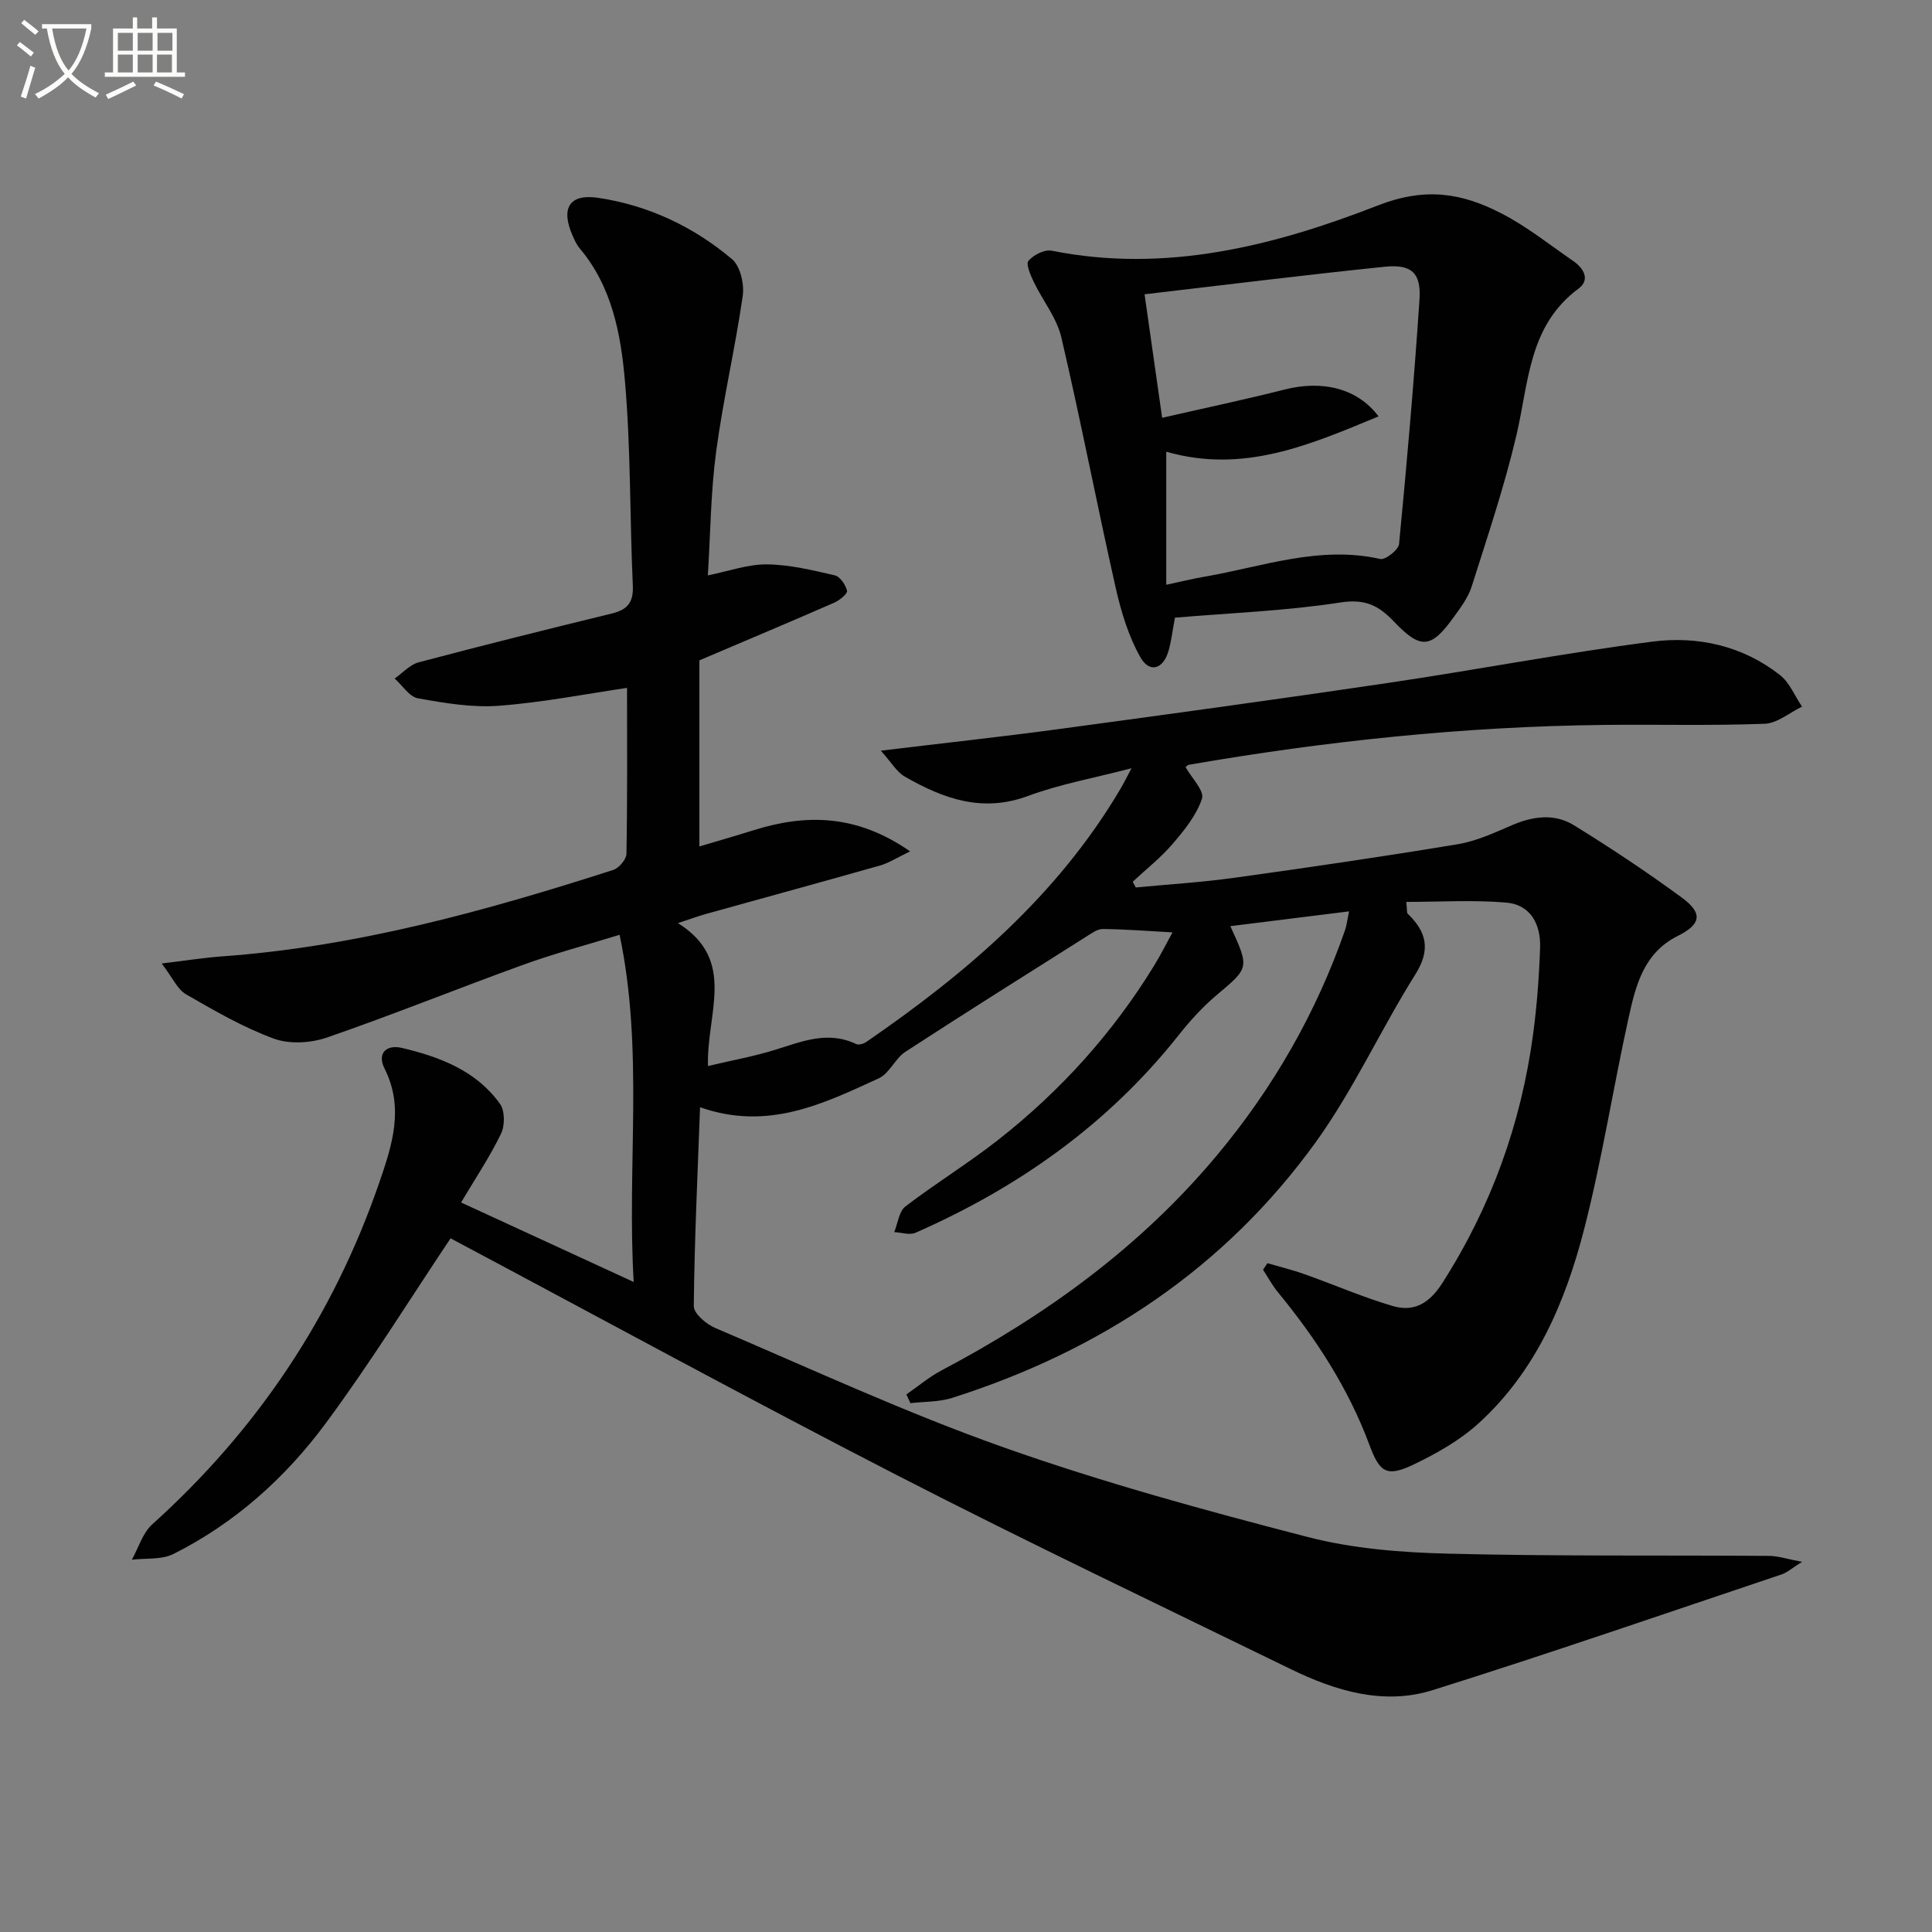 <svg enable-background="new 0 0 400 400" viewBox="0 0 400 400" xmlns="http://www.w3.org/2000/svg"><rect x="0" y="0" width="400" height="400" fill="#808080" stroke="none"/><path d="m6.4 11.7c-1-.8-1.9-1.6-2.9-2.3l.6-.7c.9.7 1.9 1.4 2.9 2.2zm-2.1 8.3c.7-2.1 1.4-4.2 2-6.4.2.1.6.3 1 .4-.7 2.3-1.3 4.4-1.9 6.4zm3-12.8c-1.1-.9-2.1-1.7-2.9-2.4l.6-.7c1 .8 2 1.5 3 2.4zm1.4-1.3v-.9h10.2v.9c-.9 4.2-2.3 7.3-4.1 9.4 1.3 1.4 3.2 2.7 5.7 4-.2.2-.4.5-.7.9-2.5-1.4-4.4-2.7-5.7-4.2-1.4 1.5-3.5 3-6.1 4.4 0 0 0 0-.1-.1-.3-.4-.5-.7-.7-.8 2.7-1.3 4.7-2.8 6.2-4.2-1.8-2.2-3-5.3-3.7-9.4zm9.2 0h-7.1c.6 3.8 1.7 6.7 3.4 8.7 1.7-2 2.9-4.8 3.7-8.7z" fill="#fbfcfa"/><path d="m31.6 3.6h.9v2.3h4.1v9.1h1.7v.9h-16.6v-.9h1.7v-9.1h4.1v-2.3h.9v2.3h3.1v-2.3zm-4 13.3.6.8c-1.9.9-3.8 1.9-5.8 2.8-.2-.3-.3-.6-.5-.9 2-.9 3.9-1.8 5.7-2.7zm-3.2-10.1v3.7h3.1v-3.7zm0 4.5v3.7h3.1v-3.7zm4.1-4.5v3.7h3.1v-3.7zm0 4.5v3.7h3.1v-3.7zm9.1 9.1c-2.1-1.1-4.1-2-5.8-2.7l.5-.8c2.2.9 4.1 1.8 5.8 2.6zm-1.9-13.6h-3.1v3.7h3.1zm-3.2 4.5v3.7h3.1v-3.7z" fill="#fbfcfa"/><g fill="#010101"><path d="m93.29 256.38c-8.36 12.48-16.58 25.76-25.83 38.27-8.36 11.31-18.84 20.71-31.56 27.09-2.45 1.23-5.71.83-8.6 1.18 1.38-2.47 2.23-5.53 4.22-7.32 21.73-19.57 37.47-43.07 46.99-70.72 2.67-7.75 5.22-15.45 1.11-23.64-1.61-3.2.41-5.03 3.59-4.28 7.86 1.86 15.39 4.71 20.31 11.58 1.03 1.43 1.03 4.5.21 6.19-2.3 4.75-5.27 9.18-8.27 14.23 11.91 5.48 23.37 10.76 35.74 16.46-1.44-24.23 2.14-47.81-2.92-71.88-7.09 2.18-13.63 3.91-19.96 6.21-13.57 4.91-26.96 10.34-40.6 15.05-3.35 1.16-7.77 1.43-11.02.24-6.34-2.33-12.31-5.79-18.2-9.19-1.77-1.02-2.75-3.4-5.02-6.37 5.14-.62 8.79-1.2 12.46-1.47 27.88-2 54.57-9.4 81-17.89 1.2-.38 2.74-2.18 2.76-3.35.21-11.62.12-23.25.12-34.35-8.27 1.21-17.34 3-26.51 3.7-5.53.42-11.25-.55-16.77-1.54-1.8-.32-3.23-2.68-4.83-4.1 1.65-1.15 3.14-2.87 4.97-3.35 13.28-3.52 26.61-6.85 39.96-10.1 3.24-.79 4.54-2.26 4.38-5.81-.65-14.13-.4-28.33-1.64-42.4-.85-9.67-2.67-19.48-9.36-27.4-.63-.75-1.05-1.7-1.46-2.61-2.51-5.68-.71-8.75 5.3-7.85 10.36 1.55 19.72 5.96 27.7 12.7 1.72 1.45 2.57 5.18 2.21 7.63-1.55 10.78-4.06 21.43-5.5 32.22-1.12 8.35-1.17 16.84-1.72 25.62 4.27-.86 8.24-2.31 12.2-2.28 4.71.04 9.45 1.2 14.09 2.27 1.09.25 2.24 1.96 2.53 3.2.14.59-1.53 1.96-2.61 2.44-8.94 3.91-17.93 7.69-27.96 11.96v38.53c3.51-1.05 7.35-2.15 11.16-3.34 10.95-3.45 21.43-3.32 32.47 4.36-2.73 1.3-4.4 2.41-6.25 2.93-11.97 3.4-23.97 6.67-35.96 10.01-1.56.43-3.08 1-5.86 1.91 12.28 7.68 5.87 18.7 6.22 29.59 4.99-1.18 9.47-1.99 13.78-3.32 5.57-1.71 10.98-4.06 16.88-1.24.52.25 1.54-.03 2.09-.41 20.75-14.25 39.64-30.38 52.64-52.4.67-1.13 1.25-2.32 2.3-4.28-7.66 2-14.78 3.27-21.45 5.74-9.46 3.51-17.54.55-25.47-4-1.7-.97-2.81-2.97-4.98-5.38 13.46-1.63 25.31-2.91 37.13-4.51 22.7-3.07 45.4-6.18 68.06-9.54 18.21-2.7 36.32-6.18 54.57-8.53 9.4-1.21 18.67.86 26.39 6.92 2 1.57 3.07 4.33 4.57 6.54-2.58 1.24-5.11 3.45-7.73 3.55-11.15.42-22.32.11-33.49.24-28.81.33-57.37 3.34-85.74 8.25-.27.05-.5.36-.67.49 1.24 2.22 3.92 4.89 3.4 6.51-1.13 3.44-3.66 6.56-6.1 9.4-2.45 2.86-5.48 5.23-8.25 7.82.21.39.42.79.64 1.18 6.79-.65 13.61-1.06 20.37-2 15.45-2.14 30.89-4.4 46.28-6.95 3.85-.64 7.58-2.36 11.21-3.93 4.37-1.89 8.83-2.48 12.86 0 7.62 4.7 15.1 9.67 22.32 14.97 4.43 3.26 4.02 5.53-.87 7.97-7.01 3.51-8.67 10.25-10.13 16.89-3.22 14.57-5.5 29.37-9.21 43.8-3.88 15.08-9.98 29.39-21.84 40.18-3.85 3.51-8.62 6.21-13.35 8.49-5.74 2.77-7.15 1.7-9.3-4.1-4.34-11.66-11.04-21.94-18.91-31.52-1.17-1.43-2.06-3.09-3.08-4.65.3-.45.6-.91.9-1.36 2.57.75 5.18 1.38 7.7 2.28 6.09 2.16 12.04 4.76 18.22 6.58 4.39 1.3 7.57-.49 10.28-4.72 10.13-15.83 16.32-33.01 18.81-51.54.8-5.92 1.24-11.91 1.45-17.88.17-4.81-1.9-8.94-7.03-9.38-6.81-.58-13.7-.14-20.67-.14.18 1.8.09 2.25.27 2.42 3.91 3.77 4.84 7.43 1.61 12.58-7.15 11.37-12.75 23.8-20.56 34.65-18.9 26.24-44.7 43.31-75.39 53.05-2.71.86-5.72.74-8.6 1.08-.28-.6-.55-1.2-.83-1.81 2.41-1.67 4.68-3.6 7.25-4.96 21.7-11.46 41.26-25.63 57.08-44.59 11.63-13.93 20.51-29.43 26.49-46.58.31-.9.41-1.87.83-3.88-8.5 1.06-16.39 2.04-24.58 3.06 4 8.72 3.9 8.6-2.86 14.29-2.88 2.43-5.48 5.29-7.82 8.25-14.59 18.43-33.15 31.55-54.5 40.94-1.22.53-2.93-.06-4.41-.13.74-1.81.98-4.29 2.32-5.32 6.2-4.75 12.9-8.85 19.05-13.66 12.96-10.14 23.87-22.2 32.48-36.27 1.37-2.23 2.53-4.58 3.76-6.81-5.03-.28-9.73-.65-14.43-.7-1.15-.01-2.39.93-3.47 1.61-12.49 7.89-25.01 15.75-37.39 23.81-2.14 1.39-3.31 4.49-5.52 5.5-11.45 5.24-22.95 10.94-37 5.98-.51 13.84-1.16 27.5-1.3 41.17-.02 1.52 2.56 3.73 4.41 4.52 19.85 8.46 39.48 17.57 59.79 24.75 20.59 7.28 41.75 13.07 62.91 18.54 9.4 2.43 19.4 3.21 29.16 3.45 22.11.56 44.24.3 66.36.46 1.88.01 3.75.66 6.83 1.23-2.12 1.32-3.08 2.21-4.22 2.6-24.05 8.07-48.04 16.36-72.24 23.96-10.15 3.19-20.12.18-29.43-4.36-27.19-13.26-54.51-26.27-81.41-40.09-31.19-16.04-61.97-32.84-92.51-49.09z"/><path d="m243.26 127.88c-.5 2.66-.74 4.8-1.32 6.85-1.09 3.84-3.95 4.71-5.86 1.31-2.44-4.34-3.96-9.36-5.07-14.26-3.9-17.28-7.24-34.68-11.27-51.93-.95-4.05-3.86-7.62-5.71-11.48-.67-1.39-1.67-3.7-1.1-4.37 1.04-1.22 3.32-2.39 4.79-2.1 23.59 4.73 46.08-.99 67.49-9.34 9.97-3.89 17.45-2.58 25.58 1.59 5.28 2.71 10.01 6.5 14.92 9.88 2.18 1.5 3.59 3.89 1.09 5.74-10.32 7.64-10.27 19.35-12.82 30.25-2.48 10.61-5.99 21-9.28 31.4-.73 2.31-2.32 4.41-3.77 6.42-4.63 6.41-6.76 6.71-12.35.83-3.23-3.4-6.04-4.71-11.1-3.93-11.13 1.73-22.44 2.15-34.22 3.14zm-1.8-34.36v27.55c2.83-.6 5.38-1.24 7.96-1.68 12.01-2.08 23.78-6.49 36.35-3.66 1.07.24 3.77-1.89 3.89-3.1 1.63-16.85 3.1-33.72 4.23-50.61.37-5.53-1.66-7.37-7.24-6.79-16.45 1.69-32.87 3.74-49.68 5.7 1.25 8.79 2.4 16.88 3.64 25.57 8.64-1.98 17.06-3.75 25.39-5.86 7.79-1.97 15.07-.26 19.41 5.57-14.18 5.87-27.92 11.91-43.95 7.31z"/></g></svg>